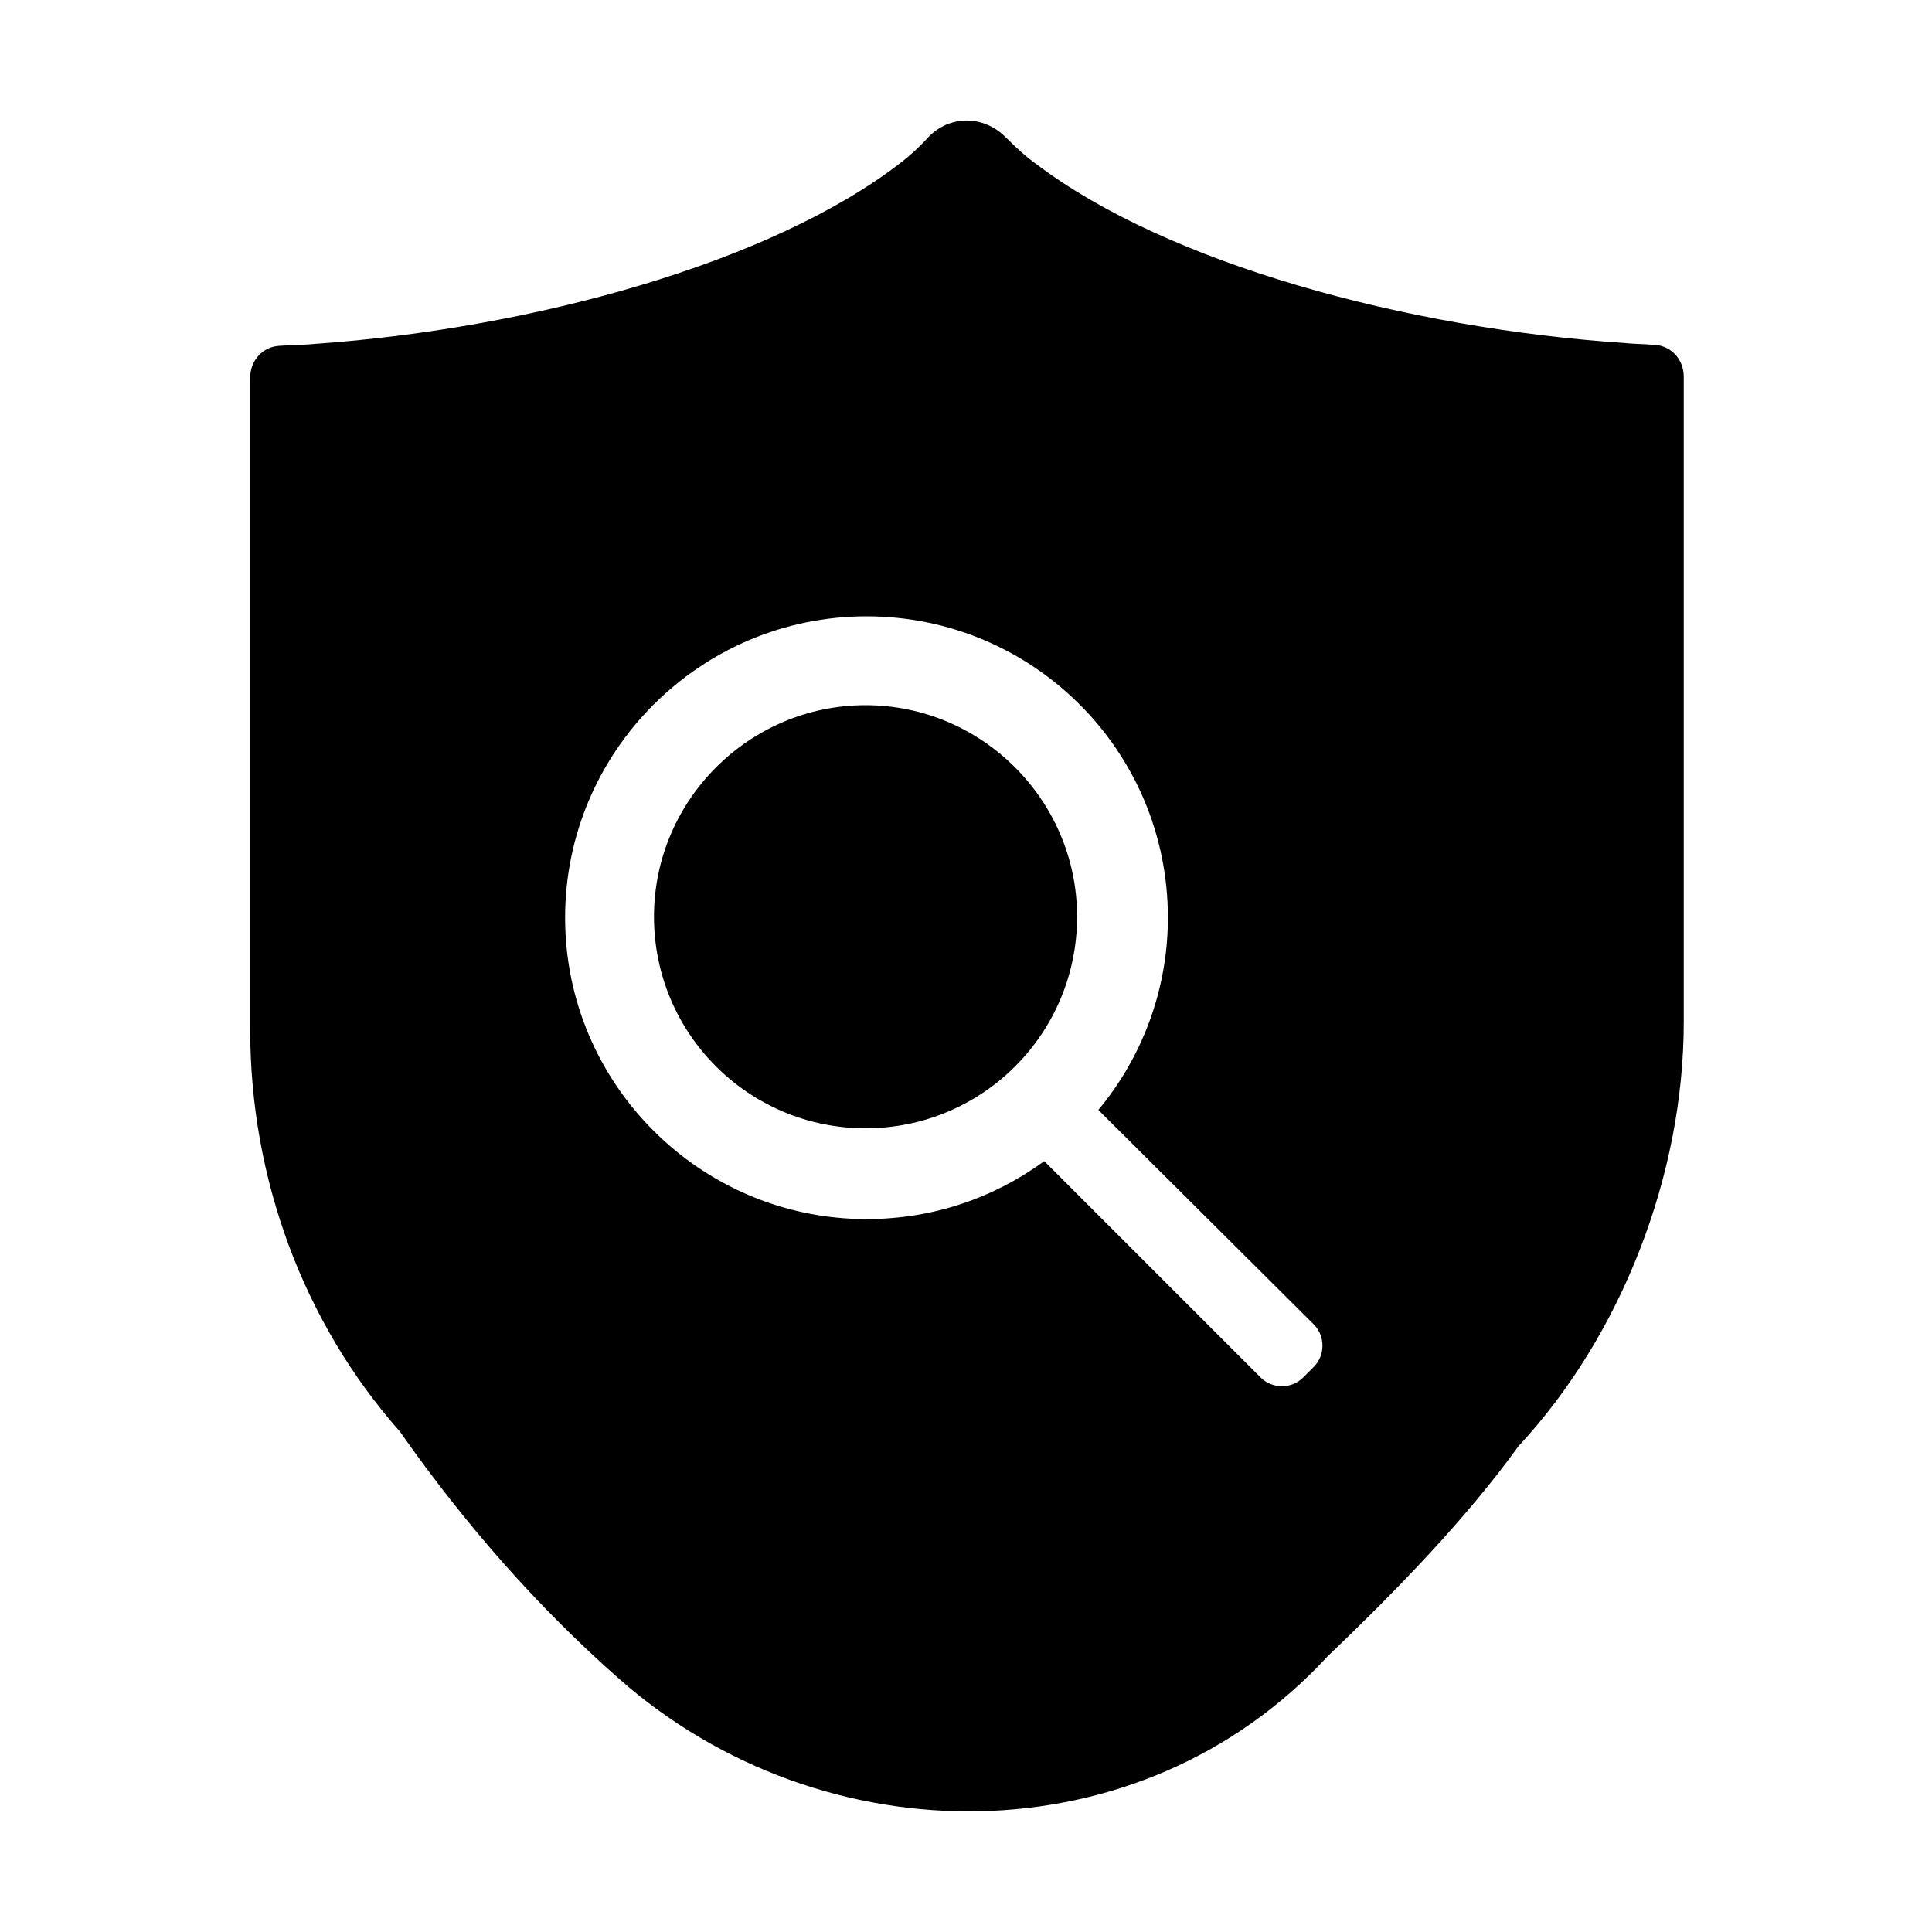 <?xml version="1.0" standalone="no"?><!DOCTYPE svg PUBLIC "-//W3C//DTD SVG 1.1//EN" "http://www.w3.org/Graphics/SVG/1.1/DTD/svg11.dtd"><svg t="1645173124263" class="icon" viewBox="0 0 1024 1024" version="1.1" xmlns="http://www.w3.org/2000/svg" p-id="73238" xmlns:xlink="http://www.w3.org/1999/xlink" width="200" height="200"><defs><style type="text/css"></style></defs><path d="M582.144 588.288c23.04-27.648 36.864-63.488 36.864-101.888 0-88.576-71.68-159.744-159.744-159.744S299.52 398.336 299.52 486.4s71.68 159.744 159.744 159.744c35.328 0 67.584-11.264 94.208-30.72l114.688 114.688c6.144 6.144 16.384 6.144 22.528 0l5.632-5.632c6.144-6.144 6.144-16.384 0-22.528l-114.176-113.664z m-49.152-515.584c6.144 6.144 11.264 10.752 16.384 14.336 69.632 52.736 196.096 87.04 311.296 94.72 4.096 0.512 9.728 0.512 16.384 1.024 8.704 0.512 15.36 7.68 15.36 16.896v342.016c0 81.408-33.28 166.4-87.552 224.768-28.16 38.912-64 75.776-101.376 111.616-99.328 107.52-267.264 107.008-375.296 11.776-42.496-37.376-81.408-81.408-116.224-131.072-51.2-57.856-79.36-134.144-79.36-212.992V200.192c0-9.216 6.656-16.384 15.36-16.896 7.68-0.512 14.336-0.512 18.944-1.024 115.712-8.192 242.176-43.008 310.784-96.256 4.608-3.584 9.216-7.68 14.336-13.312 11.264-11.776 29.184-11.776 40.96 0zM458.752 598.016c-61.952 0-112.128-50.176-112.128-112.128S397.312 373.76 458.752 373.76s112.128 50.176 112.128 112.128-50.176 112.128-112.128 112.128z" p-id="73239"></path></svg>